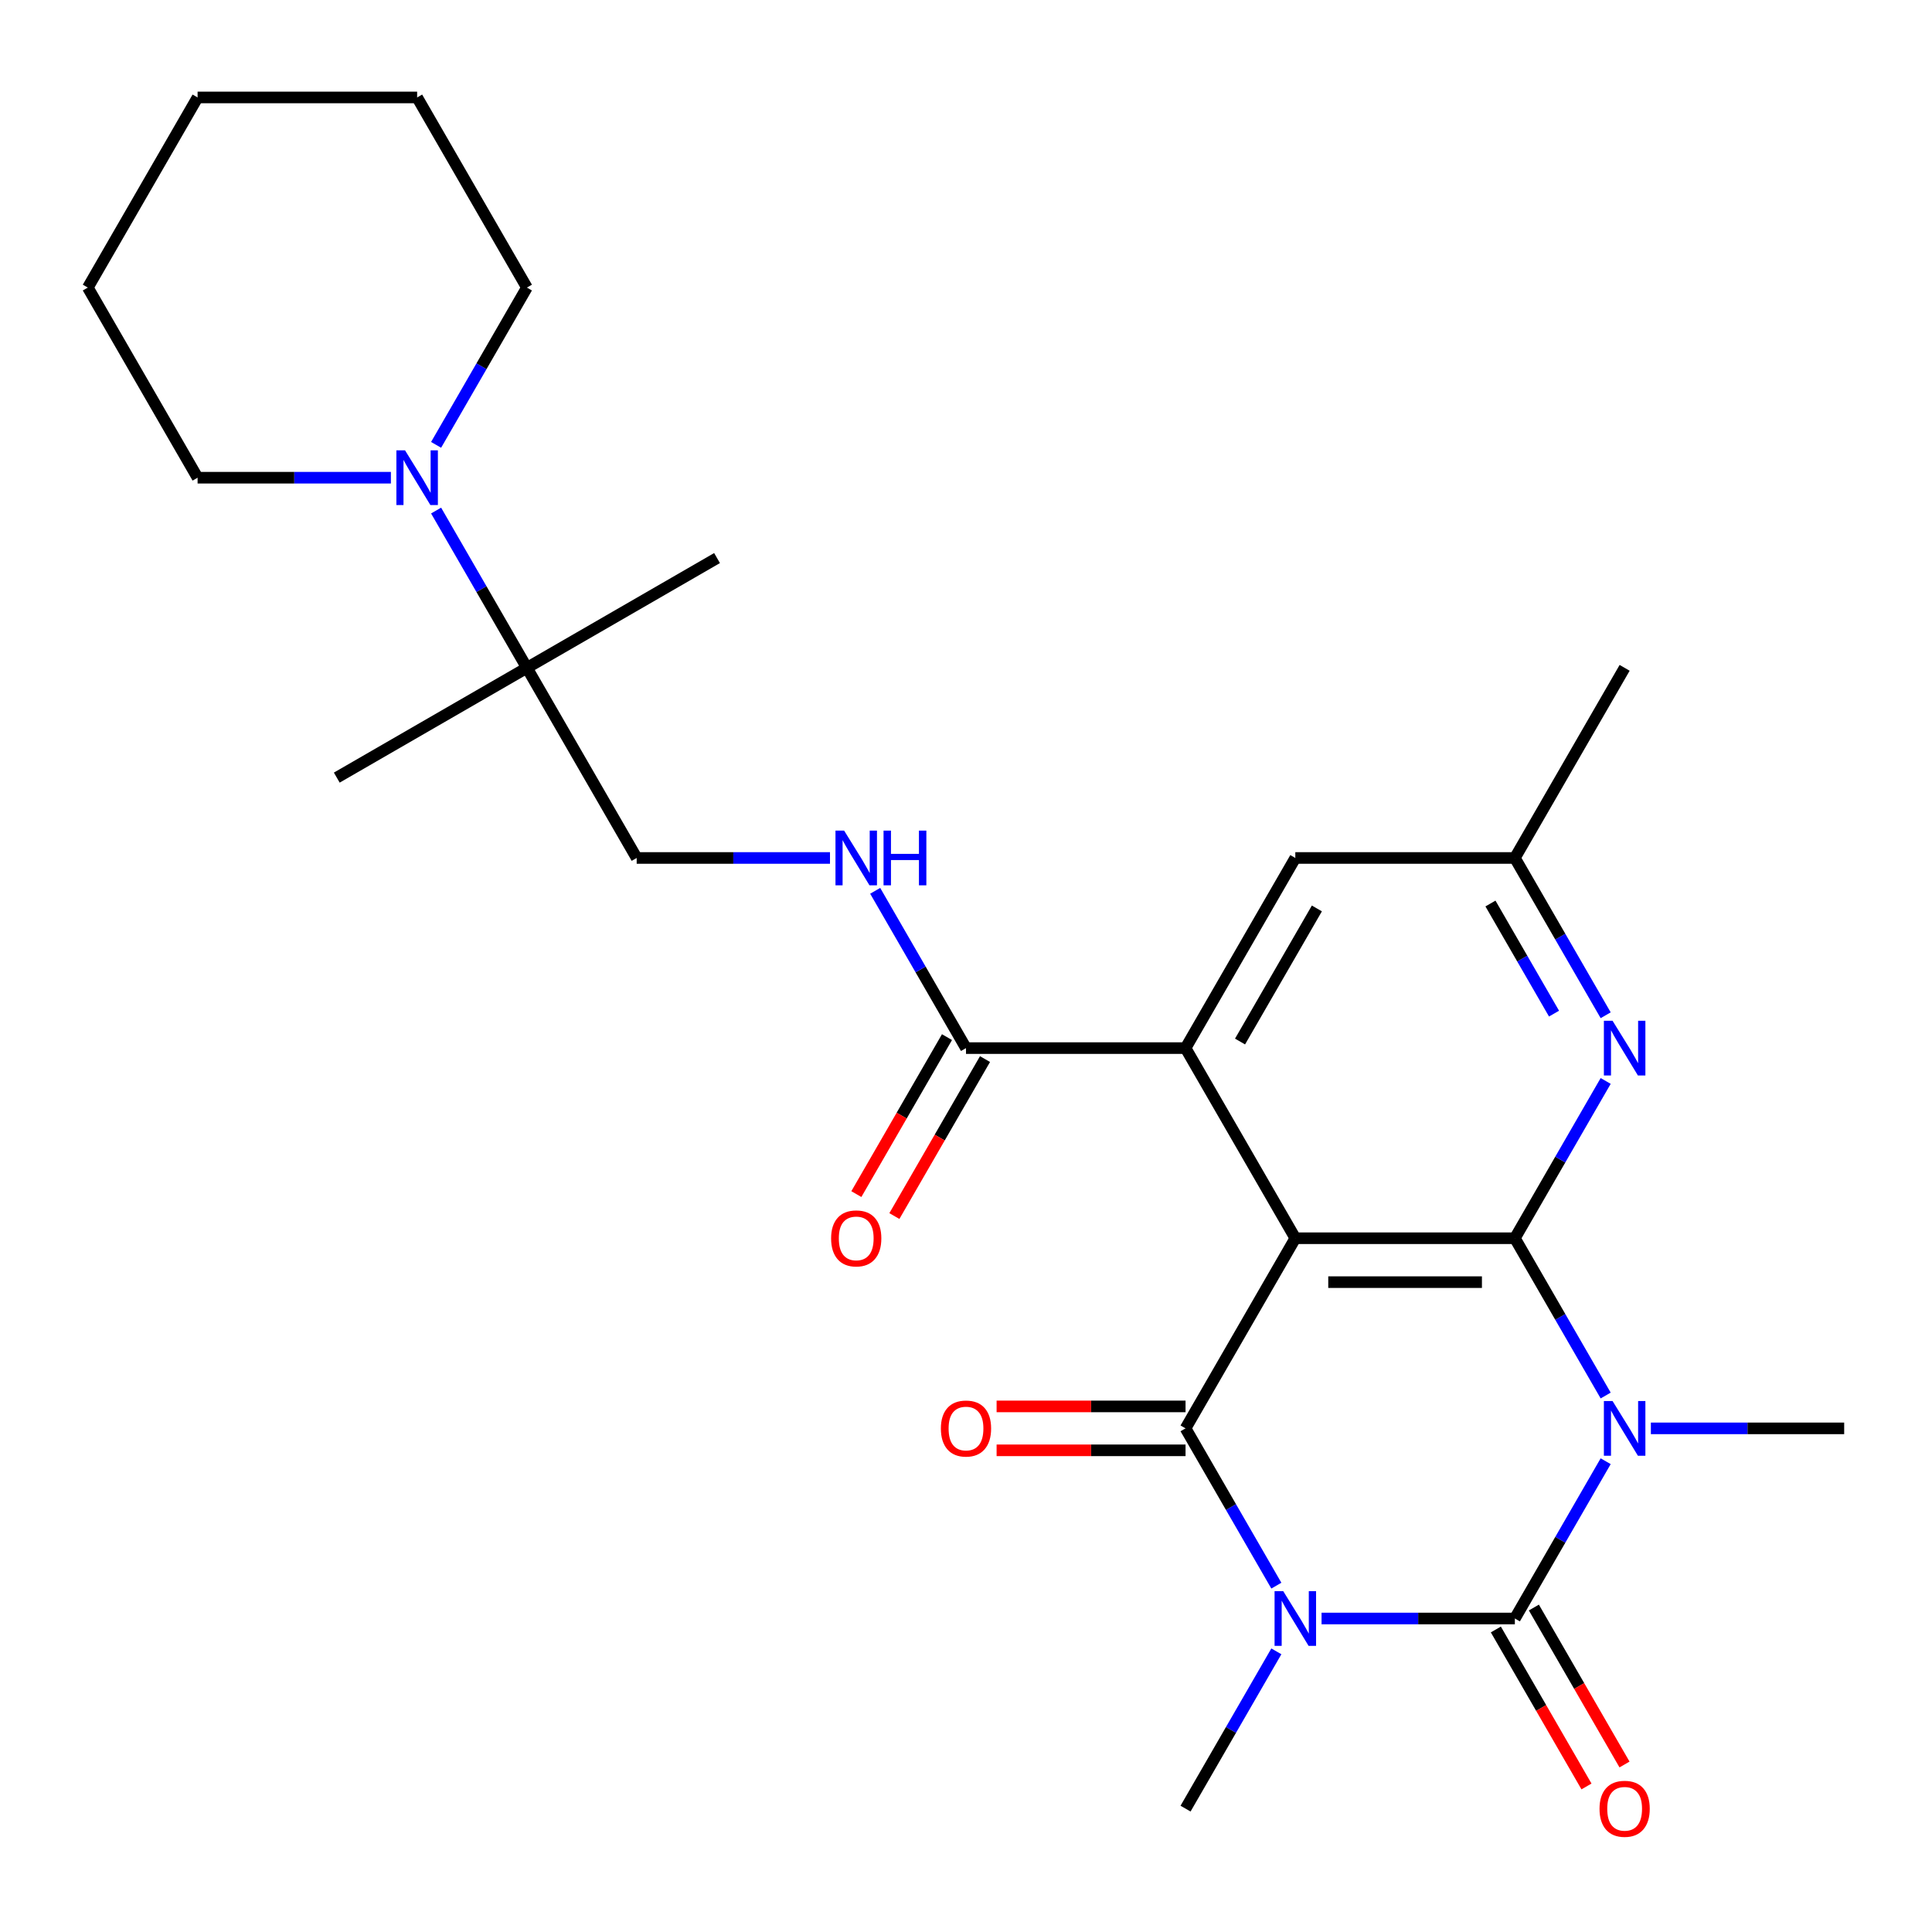 <?xml version='1.0' encoding='iso-8859-1'?>
<svg version='1.1' baseProfile='full'
              xmlns='http://www.w3.org/2000/svg'
                      xmlns:rdkit='http://www.rdkit.org/xml'
                      xmlns:xlink='http://www.w3.org/1999/xlink'
                  xml:space='preserve'
width='1000px' height='1000px' viewBox='0 0 1000 1000'>
<!-- END OF HEADER -->
<rect style='opacity:1.0;fill:#FFFFFF;stroke:none' width='1000' height='1000' x='0' y='0'> </rect>
<path class='bond-2' d='M 684.035,837.733 L 734.063,837.733' style='fill:none;fill-rule:evenodd;stroke:#0000FF;stroke-width:6px;stroke-linecap:butt;stroke-linejoin:miter;stroke-opacity:1' />
<path class='bond-2' d='M 734.063,837.733 L 784.091,837.733' style='fill:none;fill-rule:evenodd;stroke:#000000;stroke-width:6px;stroke-linecap:butt;stroke-linejoin:miter;stroke-opacity:1' />
<path class='bond-4' d='M 660.639,820.732 L 637.138,780.026' style='fill:none;fill-rule:evenodd;stroke:#0000FF;stroke-width:6px;stroke-linecap:butt;stroke-linejoin:miter;stroke-opacity:1' />
<path class='bond-4' d='M 637.138,780.026 L 613.636,739.321' style='fill:none;fill-rule:evenodd;stroke:#000000;stroke-width:6px;stroke-linecap:butt;stroke-linejoin:miter;stroke-opacity:1' />
<path class='bond-17' d='M 660.639,854.734 L 637.138,895.439' style='fill:none;fill-rule:evenodd;stroke:#0000FF;stroke-width:6px;stroke-linecap:butt;stroke-linejoin:miter;stroke-opacity:1' />
<path class='bond-17' d='M 637.138,895.439 L 613.636,936.145' style='fill:none;fill-rule:evenodd;stroke:#000000;stroke-width:6px;stroke-linecap:butt;stroke-linejoin:miter;stroke-opacity:1' />
<path class='bond-0' d='M 831.094,756.322 L 807.592,797.027' style='fill:none;fill-rule:evenodd;stroke:#0000FF;stroke-width:6px;stroke-linecap:butt;stroke-linejoin:miter;stroke-opacity:1' />
<path class='bond-0' d='M 807.592,797.027 L 784.091,837.733' style='fill:none;fill-rule:evenodd;stroke:#000000;stroke-width:6px;stroke-linecap:butt;stroke-linejoin:miter;stroke-opacity:1' />
<path class='bond-18' d='M 854.49,739.321 L 904.518,739.321' style='fill:none;fill-rule:evenodd;stroke:#0000FF;stroke-width:6px;stroke-linecap:butt;stroke-linejoin:miter;stroke-opacity:1' />
<path class='bond-18' d='M 904.518,739.321 L 954.545,739.321' style='fill:none;fill-rule:evenodd;stroke:#000000;stroke-width:6px;stroke-linecap:butt;stroke-linejoin:miter;stroke-opacity:1' />
<path class='bond-27' d='M 831.094,722.32 L 807.592,681.614' style='fill:none;fill-rule:evenodd;stroke:#0000FF;stroke-width:6px;stroke-linecap:butt;stroke-linejoin:miter;stroke-opacity:1' />
<path class='bond-27' d='M 807.592,681.614 L 784.091,640.909' style='fill:none;fill-rule:evenodd;stroke:#000000;stroke-width:6px;stroke-linecap:butt;stroke-linejoin:miter;stroke-opacity:1' />
<path class='bond-1' d='M 670.455,640.909 L 613.636,739.321' style='fill:none;fill-rule:evenodd;stroke:#000000;stroke-width:6px;stroke-linecap:butt;stroke-linejoin:miter;stroke-opacity:1' />
<path class='bond-3' d='M 670.455,640.909 L 784.091,640.909' style='fill:none;fill-rule:evenodd;stroke:#000000;stroke-width:6px;stroke-linecap:butt;stroke-linejoin:miter;stroke-opacity:1' />
<path class='bond-3' d='M 687.5,663.636 L 767.045,663.636' style='fill:none;fill-rule:evenodd;stroke:#000000;stroke-width:6px;stroke-linecap:butt;stroke-linejoin:miter;stroke-opacity:1' />
<path class='bond-5' d='M 670.455,640.909 L 613.636,542.497' style='fill:none;fill-rule:evenodd;stroke:#000000;stroke-width:6px;stroke-linecap:butt;stroke-linejoin:miter;stroke-opacity:1' />
<path class='bond-11' d='M 774.25,843.415 L 797.705,884.04' style='fill:none;fill-rule:evenodd;stroke:#000000;stroke-width:6px;stroke-linecap:butt;stroke-linejoin:miter;stroke-opacity:1' />
<path class='bond-11' d='M 797.705,884.04 L 821.16,924.666' style='fill:none;fill-rule:evenodd;stroke:#FF0000;stroke-width:6px;stroke-linecap:butt;stroke-linejoin:miter;stroke-opacity:1' />
<path class='bond-11' d='M 793.932,832.051 L 817.387,872.677' style='fill:none;fill-rule:evenodd;stroke:#000000;stroke-width:6px;stroke-linecap:butt;stroke-linejoin:miter;stroke-opacity:1' />
<path class='bond-11' d='M 817.387,872.677 L 840.842,913.302' style='fill:none;fill-rule:evenodd;stroke:#FF0000;stroke-width:6px;stroke-linecap:butt;stroke-linejoin:miter;stroke-opacity:1' />
<path class='bond-6' d='M 784.091,640.909 L 807.592,600.203' style='fill:none;fill-rule:evenodd;stroke:#000000;stroke-width:6px;stroke-linecap:butt;stroke-linejoin:miter;stroke-opacity:1' />
<path class='bond-6' d='M 807.592,600.203 L 831.094,559.498' style='fill:none;fill-rule:evenodd;stroke:#0000FF;stroke-width:6px;stroke-linecap:butt;stroke-linejoin:miter;stroke-opacity:1' />
<path class='bond-12' d='M 613.636,727.957 L 564.739,727.957' style='fill:none;fill-rule:evenodd;stroke:#000000;stroke-width:6px;stroke-linecap:butt;stroke-linejoin:miter;stroke-opacity:1' />
<path class='bond-12' d='M 564.739,727.957 L 515.841,727.957' style='fill:none;fill-rule:evenodd;stroke:#FF0000;stroke-width:6px;stroke-linecap:butt;stroke-linejoin:miter;stroke-opacity:1' />
<path class='bond-12' d='M 613.636,750.684 L 564.739,750.684' style='fill:none;fill-rule:evenodd;stroke:#000000;stroke-width:6px;stroke-linecap:butt;stroke-linejoin:miter;stroke-opacity:1' />
<path class='bond-12' d='M 564.739,750.684 L 515.841,750.684' style='fill:none;fill-rule:evenodd;stroke:#FF0000;stroke-width:6px;stroke-linecap:butt;stroke-linejoin:miter;stroke-opacity:1' />
<path class='bond-7' d='M 613.636,542.497 L 500,542.497' style='fill:none;fill-rule:evenodd;stroke:#000000;stroke-width:6px;stroke-linecap:butt;stroke-linejoin:miter;stroke-opacity:1' />
<path class='bond-13' d='M 613.636,542.497 L 670.455,444.085' style='fill:none;fill-rule:evenodd;stroke:#000000;stroke-width:6px;stroke-linecap:butt;stroke-linejoin:miter;stroke-opacity:1' />
<path class='bond-13' d='M 641.841,539.099 L 681.614,470.21' style='fill:none;fill-rule:evenodd;stroke:#000000;stroke-width:6px;stroke-linecap:butt;stroke-linejoin:miter;stroke-opacity:1' />
<path class='bond-28' d='M 831.094,525.496 L 807.592,484.79' style='fill:none;fill-rule:evenodd;stroke:#0000FF;stroke-width:6px;stroke-linecap:butt;stroke-linejoin:miter;stroke-opacity:1' />
<path class='bond-28' d='M 807.592,484.79 L 784.091,444.085' style='fill:none;fill-rule:evenodd;stroke:#000000;stroke-width:6px;stroke-linecap:butt;stroke-linejoin:miter;stroke-opacity:1' />
<path class='bond-28' d='M 804.361,524.648 L 787.91,496.154' style='fill:none;fill-rule:evenodd;stroke:#0000FF;stroke-width:6px;stroke-linecap:butt;stroke-linejoin:miter;stroke-opacity:1' />
<path class='bond-28' d='M 787.91,496.154 L 771.459,467.66' style='fill:none;fill-rule:evenodd;stroke:#000000;stroke-width:6px;stroke-linecap:butt;stroke-linejoin:miter;stroke-opacity:1' />
<path class='bond-10' d='M 500,542.497 L 476.499,501.791' style='fill:none;fill-rule:evenodd;stroke:#000000;stroke-width:6px;stroke-linecap:butt;stroke-linejoin:miter;stroke-opacity:1' />
<path class='bond-10' d='M 476.499,501.791 L 452.997,461.086' style='fill:none;fill-rule:evenodd;stroke:#0000FF;stroke-width:6px;stroke-linecap:butt;stroke-linejoin:miter;stroke-opacity:1' />
<path class='bond-16' d='M 490.159,536.815 L 466.704,577.441' style='fill:none;fill-rule:evenodd;stroke:#000000;stroke-width:6px;stroke-linecap:butt;stroke-linejoin:miter;stroke-opacity:1' />
<path class='bond-16' d='M 466.704,577.441 L 443.248,618.066' style='fill:none;fill-rule:evenodd;stroke:#FF0000;stroke-width:6px;stroke-linecap:butt;stroke-linejoin:miter;stroke-opacity:1' />
<path class='bond-16' d='M 509.841,548.179 L 486.386,588.804' style='fill:none;fill-rule:evenodd;stroke:#000000;stroke-width:6px;stroke-linecap:butt;stroke-linejoin:miter;stroke-opacity:1' />
<path class='bond-16' d='M 486.386,588.804 L 462.931,629.43' style='fill:none;fill-rule:evenodd;stroke:#FF0000;stroke-width:6px;stroke-linecap:butt;stroke-linejoin:miter;stroke-opacity:1' />
<path class='bond-8' d='M 225.725,264.262 L 249.226,304.967' style='fill:none;fill-rule:evenodd;stroke:#0000FF;stroke-width:6px;stroke-linecap:butt;stroke-linejoin:miter;stroke-opacity:1' />
<path class='bond-8' d='M 249.226,304.967 L 272.727,345.673' style='fill:none;fill-rule:evenodd;stroke:#000000;stroke-width:6px;stroke-linecap:butt;stroke-linejoin:miter;stroke-opacity:1' />
<path class='bond-19' d='M 225.725,230.26 L 249.226,189.555' style='fill:none;fill-rule:evenodd;stroke:#0000FF;stroke-width:6px;stroke-linecap:butt;stroke-linejoin:miter;stroke-opacity:1' />
<path class='bond-19' d='M 249.226,189.555 L 272.727,148.849' style='fill:none;fill-rule:evenodd;stroke:#000000;stroke-width:6px;stroke-linecap:butt;stroke-linejoin:miter;stroke-opacity:1' />
<path class='bond-20' d='M 202.328,247.261 L 152.3,247.261' style='fill:none;fill-rule:evenodd;stroke:#0000FF;stroke-width:6px;stroke-linecap:butt;stroke-linejoin:miter;stroke-opacity:1' />
<path class='bond-20' d='M 152.3,247.261 L 102.273,247.261' style='fill:none;fill-rule:evenodd;stroke:#000000;stroke-width:6px;stroke-linecap:butt;stroke-linejoin:miter;stroke-opacity:1' />
<path class='bond-9' d='M 272.727,345.673 L 329.545,444.085' style='fill:none;fill-rule:evenodd;stroke:#000000;stroke-width:6px;stroke-linecap:butt;stroke-linejoin:miter;stroke-opacity:1' />
<path class='bond-21' d='M 272.727,345.673 L 371.139,288.855' style='fill:none;fill-rule:evenodd;stroke:#000000;stroke-width:6px;stroke-linecap:butt;stroke-linejoin:miter;stroke-opacity:1' />
<path class='bond-22' d='M 272.727,345.673 L 174.315,402.491' style='fill:none;fill-rule:evenodd;stroke:#000000;stroke-width:6px;stroke-linecap:butt;stroke-linejoin:miter;stroke-opacity:1' />
<path class='bond-15' d='M 429.601,444.085 L 379.573,444.085' style='fill:none;fill-rule:evenodd;stroke:#0000FF;stroke-width:6px;stroke-linecap:butt;stroke-linejoin:miter;stroke-opacity:1' />
<path class='bond-15' d='M 379.573,444.085 L 329.545,444.085' style='fill:none;fill-rule:evenodd;stroke:#000000;stroke-width:6px;stroke-linecap:butt;stroke-linejoin:miter;stroke-opacity:1' />
<path class='bond-14' d='M 670.455,444.085 L 784.091,444.085' style='fill:none;fill-rule:evenodd;stroke:#000000;stroke-width:6px;stroke-linecap:butt;stroke-linejoin:miter;stroke-opacity:1' />
<path class='bond-23' d='M 784.091,444.085 L 840.909,345.673' style='fill:none;fill-rule:evenodd;stroke:#000000;stroke-width:6px;stroke-linecap:butt;stroke-linejoin:miter;stroke-opacity:1' />
<path class='bond-25' d='M 272.727,148.849 L 215.909,50.437' style='fill:none;fill-rule:evenodd;stroke:#000000;stroke-width:6px;stroke-linecap:butt;stroke-linejoin:miter;stroke-opacity:1' />
<path class='bond-24' d='M 102.273,247.261 L 45.455,148.849' style='fill:none;fill-rule:evenodd;stroke:#000000;stroke-width:6px;stroke-linecap:butt;stroke-linejoin:miter;stroke-opacity:1' />
<path class='bond-26' d='M 45.455,148.849 L 102.273,50.437' style='fill:none;fill-rule:evenodd;stroke:#000000;stroke-width:6px;stroke-linecap:butt;stroke-linejoin:miter;stroke-opacity:1' />
<path class='bond-29' d='M 215.909,50.437 L 102.273,50.437' style='fill:none;fill-rule:evenodd;stroke:#000000;stroke-width:6px;stroke-linecap:butt;stroke-linejoin:miter;stroke-opacity:1' />
<path  class='atom-0' d='M 664.195 823.573
L 673.475 838.573
Q 674.395 840.053, 675.875 842.733
Q 677.355 845.413, 677.435 845.573
L 677.435 823.573
L 681.195 823.573
L 681.195 851.893
L 677.315 851.893
L 667.355 835.493
Q 666.195 833.573, 664.955 831.373
Q 663.755 829.173, 663.395 828.493
L 663.395 851.893
L 659.715 851.893
L 659.715 823.573
L 664.195 823.573
' fill='#0000FF'/>
<path  class='atom-1' d='M 834.649 725.161
L 843.929 740.161
Q 844.849 741.641, 846.329 744.321
Q 847.809 747.001, 847.889 747.161
L 847.889 725.161
L 851.649 725.161
L 851.649 753.481
L 847.769 753.481
L 837.809 737.081
Q 836.649 735.161, 835.409 732.961
Q 834.209 730.761, 833.849 730.081
L 833.849 753.481
L 830.169 753.481
L 830.169 725.161
L 834.649 725.161
' fill='#0000FF'/>
<path  class='atom-7' d='M 834.649 528.337
L 843.929 543.337
Q 844.849 544.817, 846.329 547.497
Q 847.809 550.177, 847.889 550.337
L 847.889 528.337
L 851.649 528.337
L 851.649 556.657
L 847.769 556.657
L 837.809 540.257
Q 836.649 538.337, 835.409 536.137
Q 834.209 533.937, 833.849 533.257
L 833.849 556.657
L 830.169 556.657
L 830.169 528.337
L 834.649 528.337
' fill='#0000FF'/>
<path  class='atom-9' d='M 209.649 233.101
L 218.929 248.101
Q 219.849 249.581, 221.329 252.261
Q 222.809 254.941, 222.889 255.101
L 222.889 233.101
L 226.649 233.101
L 226.649 261.421
L 222.769 261.421
L 212.809 245.021
Q 211.649 243.101, 210.409 240.901
Q 209.209 238.701, 208.849 238.021
L 208.849 261.421
L 205.169 261.421
L 205.169 233.101
L 209.649 233.101
' fill='#0000FF'/>
<path  class='atom-11' d='M 436.922 429.925
L 446.202 444.925
Q 447.122 446.405, 448.602 449.085
Q 450.082 451.765, 450.162 451.925
L 450.162 429.925
L 453.922 429.925
L 453.922 458.245
L 450.042 458.245
L 440.082 441.845
Q 438.922 439.925, 437.682 437.725
Q 436.482 435.525, 436.122 434.845
L 436.122 458.245
L 432.442 458.245
L 432.442 429.925
L 436.922 429.925
' fill='#0000FF'/>
<path  class='atom-11' d='M 457.322 429.925
L 461.162 429.925
L 461.162 441.965
L 475.642 441.965
L 475.642 429.925
L 479.482 429.925
L 479.482 458.245
L 475.642 458.245
L 475.642 445.165
L 461.162 445.165
L 461.162 458.245
L 457.322 458.245
L 457.322 429.925
' fill='#0000FF'/>
<path  class='atom-12' d='M 827.909 936.225
Q 827.909 929.425, 831.269 925.625
Q 834.629 921.825, 840.909 921.825
Q 847.189 921.825, 850.549 925.625
Q 853.909 929.425, 853.909 936.225
Q 853.909 943.105, 850.509 947.025
Q 847.109 950.905, 840.909 950.905
Q 834.669 950.905, 831.269 947.025
Q 827.909 943.145, 827.909 936.225
M 840.909 947.705
Q 845.229 947.705, 847.549 944.825
Q 849.909 941.905, 849.909 936.225
Q 849.909 930.665, 847.549 927.865
Q 845.229 925.025, 840.909 925.025
Q 836.589 925.025, 834.229 927.825
Q 831.909 930.625, 831.909 936.225
Q 831.909 941.945, 834.229 944.825
Q 836.589 947.705, 840.909 947.705
' fill='#FF0000'/>
<path  class='atom-13' d='M 487 739.401
Q 487 732.601, 490.36 728.801
Q 493.72 725.001, 500 725.001
Q 506.28 725.001, 509.64 728.801
Q 513 732.601, 513 739.401
Q 513 746.281, 509.6 750.201
Q 506.2 754.081, 500 754.081
Q 493.76 754.081, 490.36 750.201
Q 487 746.321, 487 739.401
M 500 750.881
Q 504.32 750.881, 506.64 748.001
Q 509 745.081, 509 739.401
Q 509 733.841, 506.64 731.041
Q 504.32 728.201, 500 728.201
Q 495.68 728.201, 493.32 731.001
Q 491 733.801, 491 739.401
Q 491 745.121, 493.32 748.001
Q 495.68 750.881, 500 750.881
' fill='#FF0000'/>
<path  class='atom-17' d='M 430.182 640.989
Q 430.182 634.189, 433.542 630.389
Q 436.902 626.589, 443.182 626.589
Q 449.462 626.589, 452.822 630.389
Q 456.182 634.189, 456.182 640.989
Q 456.182 647.869, 452.782 651.789
Q 449.382 655.669, 443.182 655.669
Q 436.942 655.669, 433.542 651.789
Q 430.182 647.909, 430.182 640.989
M 443.182 652.469
Q 447.502 652.469, 449.822 649.589
Q 452.182 646.669, 452.182 640.989
Q 452.182 635.429, 449.822 632.629
Q 447.502 629.789, 443.182 629.789
Q 438.862 629.789, 436.502 632.589
Q 434.182 635.389, 434.182 640.989
Q 434.182 646.709, 436.502 649.589
Q 438.862 652.469, 443.182 652.469
' fill='#FF0000'/>
</svg>
